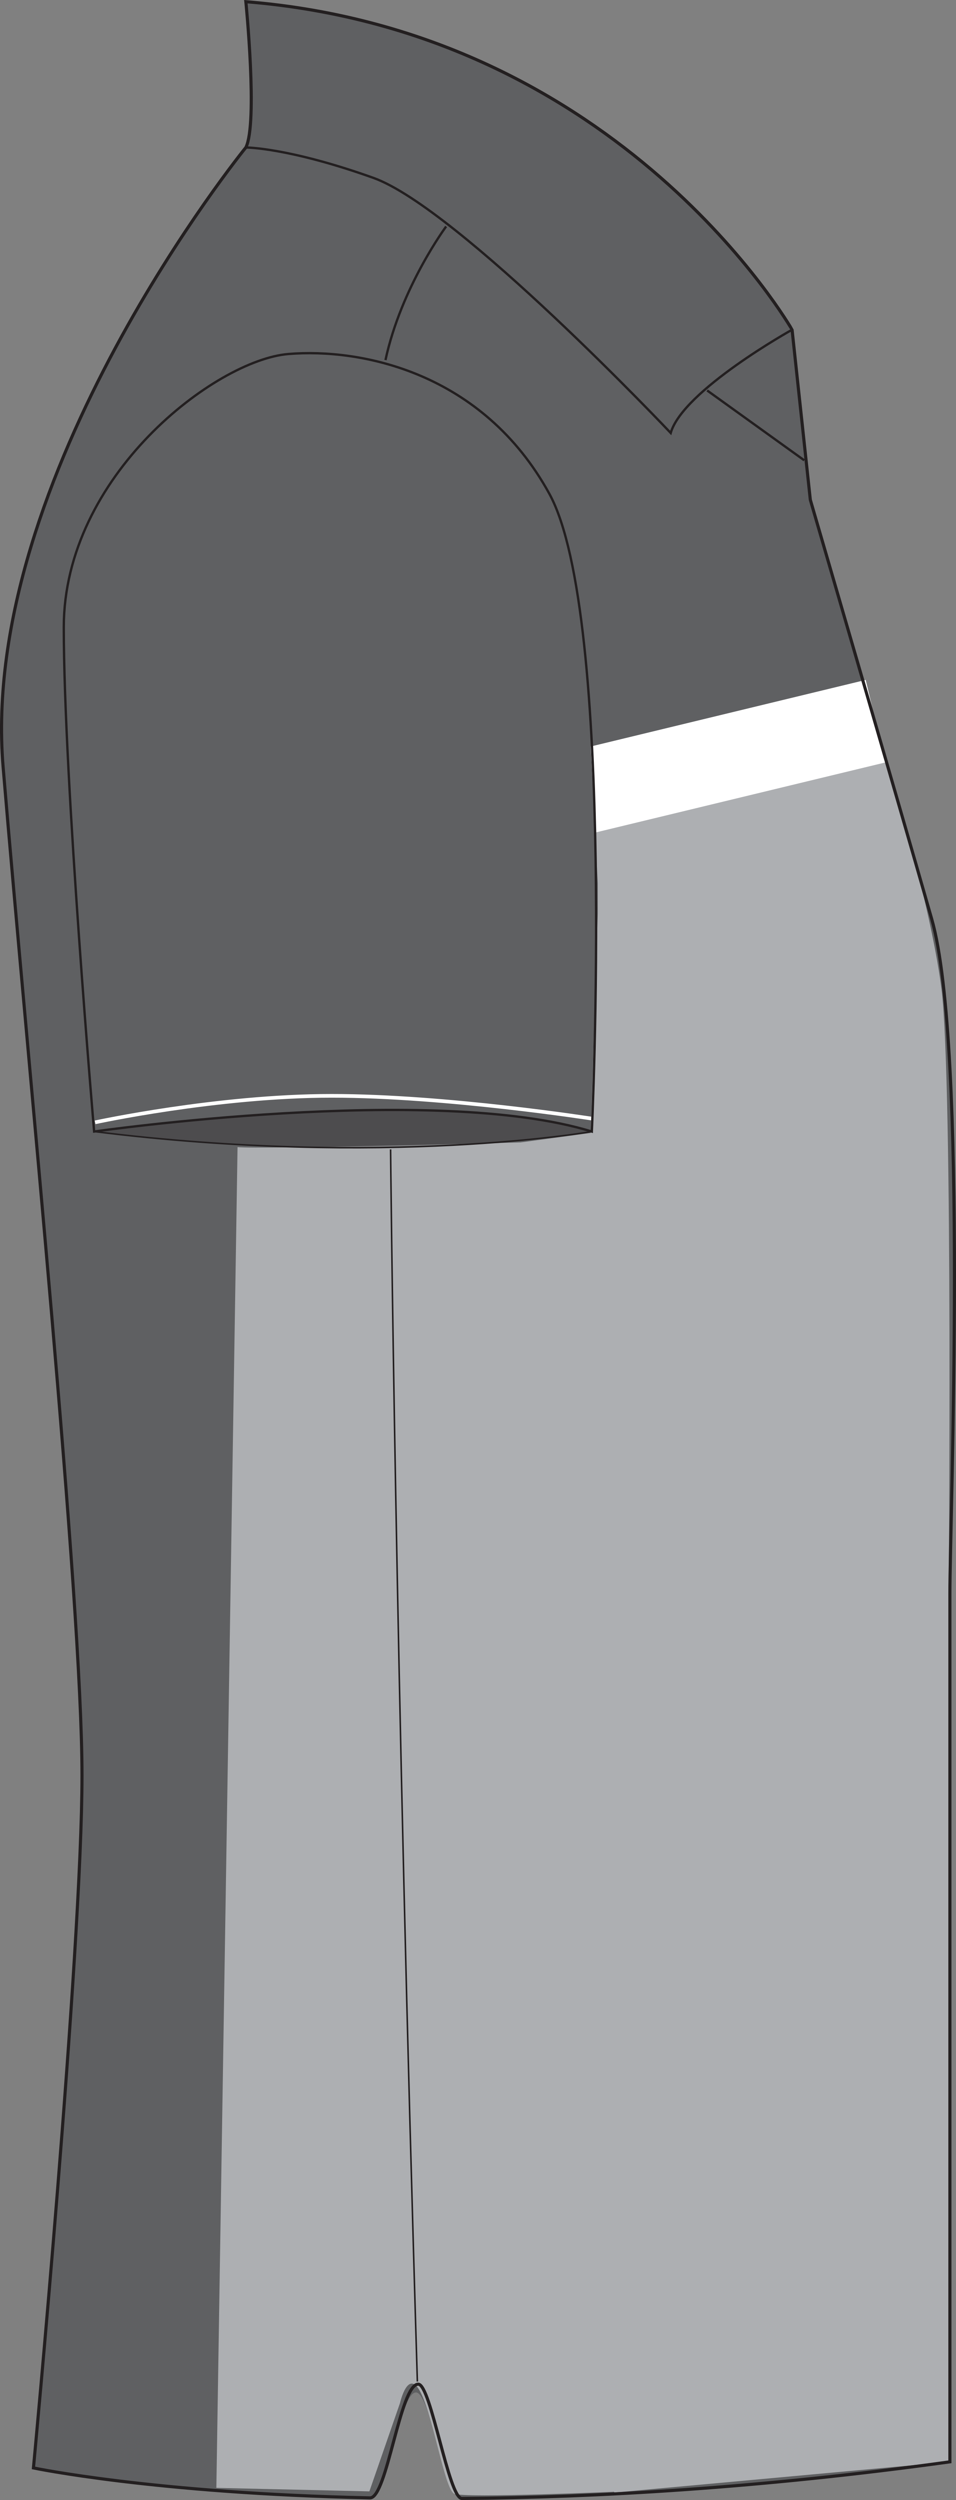<?xml version="1.0" encoding="utf-8"?>
<!-- Generator: Adobe Illustrator 16.0.4, SVG Export Plug-In . SVG Version: 6.00 Build 0)  -->
<!DOCTYPE svg PUBLIC "-//W3C//DTD SVG 1.1//EN" "http://www.w3.org/Graphics/SVG/1.1/DTD/svg11.dtd">
<svg version="1.1" id="layer_1" xmlns="http://www.w3.org/2000/svg" xmlns:xlink="http://www.w3.org/1999/xlink" x="0px" y="0px"
	 width="306.577px" height="801.033px" viewBox="3.01 3.847 306.577 801.033" enable-background="new 3.01 3.847 306.577 801.033"
	 xml:space="preserve">
<rect x="3.01" y="3.847" width="306.577" height="801.033" fill="#808080" stroke="none"/>
<g id="primary">
	<path fill="#5F6062" d="M81.852,4.391c0,0,3.893,38.921,0,46.71c0,0-85.638,105.103-77.843,198.521
		c7.782,93.423,25.295,266.651,25.295,323.091c0,56.439-15.57,221.883-15.57,221.883s38.643,8.137,107.925,9.595
		c4.77,0.103,9.684-33.818,14.741-33.783c4.658,0.025,9.437,34.018,14.332,33.983c43.425-0.312,96.201-3.354,156.898-11.751
		c0,0,0-254.964,0-278.321c0-23.354,5.842-175.167-5.84-216.034c-11.67-40.871-38.922-134.299-38.922-134.299l-5.849-54.492
		C257.018,109.492,202.524,14.123,81.852,4.391z"/>
</g>
<g id="secondary">
	<path fill="#ADAFB2" d="M79.188,371.39l-6.795,429.594l49.074,1.124l9.821-28.311c0,0,2.646-11.707,6.795-3.019
		c4.15,8.68,7.548,30.568,10.564,32.082c3.027,1.515,54.36-0.753,54.36-0.753l-32.461-432.231
		C170.546,369.877,85.612,372.141,79.188,371.39z"/>
	<path fill="#ADAFB2" d="M194.709,286.822l-1.513-30.197l90.601-21.708c0,0,17.368,55.678,21.142,85.88
		c3.772,30.202,2.264,197.055,2.264,197.055l0.427,274.789l-107.638,9.847l-35.485-431.86l27.937-3.773l2.266-70.215
		L194.709,286.822L194.709,286.822z"/>
</g>
<g id="tertiary">
	<polygon fill="#FFFFFF" points="193.951,270.595 192.438,243.034 280.63,221.703 286.963,248.131 	"/>
	<path fill="none" stroke="#FFFFFF" stroke-width="1.175" stroke-miterlimit="10" d="M33.512,363.457
		c0,0,39.071-8.495,75.878-8.495c36.807,0,83.806,7.362,83.806,7.362"/>
</g>
<g id="outline">
	<path opacity="0.3" fill="#231F20" d="M192.802,366.403c-50.613-15.573-159.604,0-159.604,0
		C126.625,378.082,192.802,366.403,192.802,366.403z"/>
	<path fill="none" stroke="#231F20" d="M81.852,4.391c0,0,3.893,38.921,0,46.71c0,0-85.638,105.103-77.843,198.521
		c7.782,93.423,25.295,266.651,25.295,323.091c0,56.439-15.57,221.883-15.57,221.883s38.647,8.133,107.933,9.595
		c5.473,0.12,9.626-36.456,15.479-36.429c4.07,0.018,9.738,36.655,13.984,36.621c43.349-0.328,95.989-3.372,156.5-11.741
		c0,0,0-254.966,0-278.323c0-23.353,5.842-175.167-5.84-216.033c-11.67-40.871-38.922-134.299-38.922-134.299l-5.85-54.492
		C257.018,109.492,202.524,14.123,81.852,4.391z"/>
	<path fill="none" stroke="#231F20" stroke-width="0.75" d="M257.018,109.492c0,0-35.037,19.464-38.919,33.082
		c0,0-68.115-72.007-95.375-81.743c-27.251-9.729-40.871-9.729-40.871-9.729"/>
	<path fill="none" stroke="#231F20" stroke-width="0.75" d="M146.082,76.41c0,0-14.417,19.4-19.457,42.811"/>
	<path fill="none" stroke="#231F20" stroke-width="0.497" d="M192.802,366.403c0,0-66.176,11.679-159.604,0"/>
	<path fill="none" stroke="#231F20" stroke-width="0.75" d="M33.198,366.403c0,0,108.99-15.573,159.604,0
		c0,0,7.777-165.436-13.633-204.365c-21.403-38.921-60.333-46.708-83.696-44.761c-23.349,1.943-72.011,38.925-72.011,87.583
		C23.462,253.514,33.198,366.403,33.198,366.403z"/>
	<line fill="none" stroke="#231F20" stroke-width="0.75" x1="229.782" y1="128.957" x2="260.917" y2="151.336"/>
	<path fill="none" stroke="#231F20" stroke-width="0.497" d="M128.267,372.136c0,0,1.509,162.334,8.586,394.777"/>
</g>
</svg>
